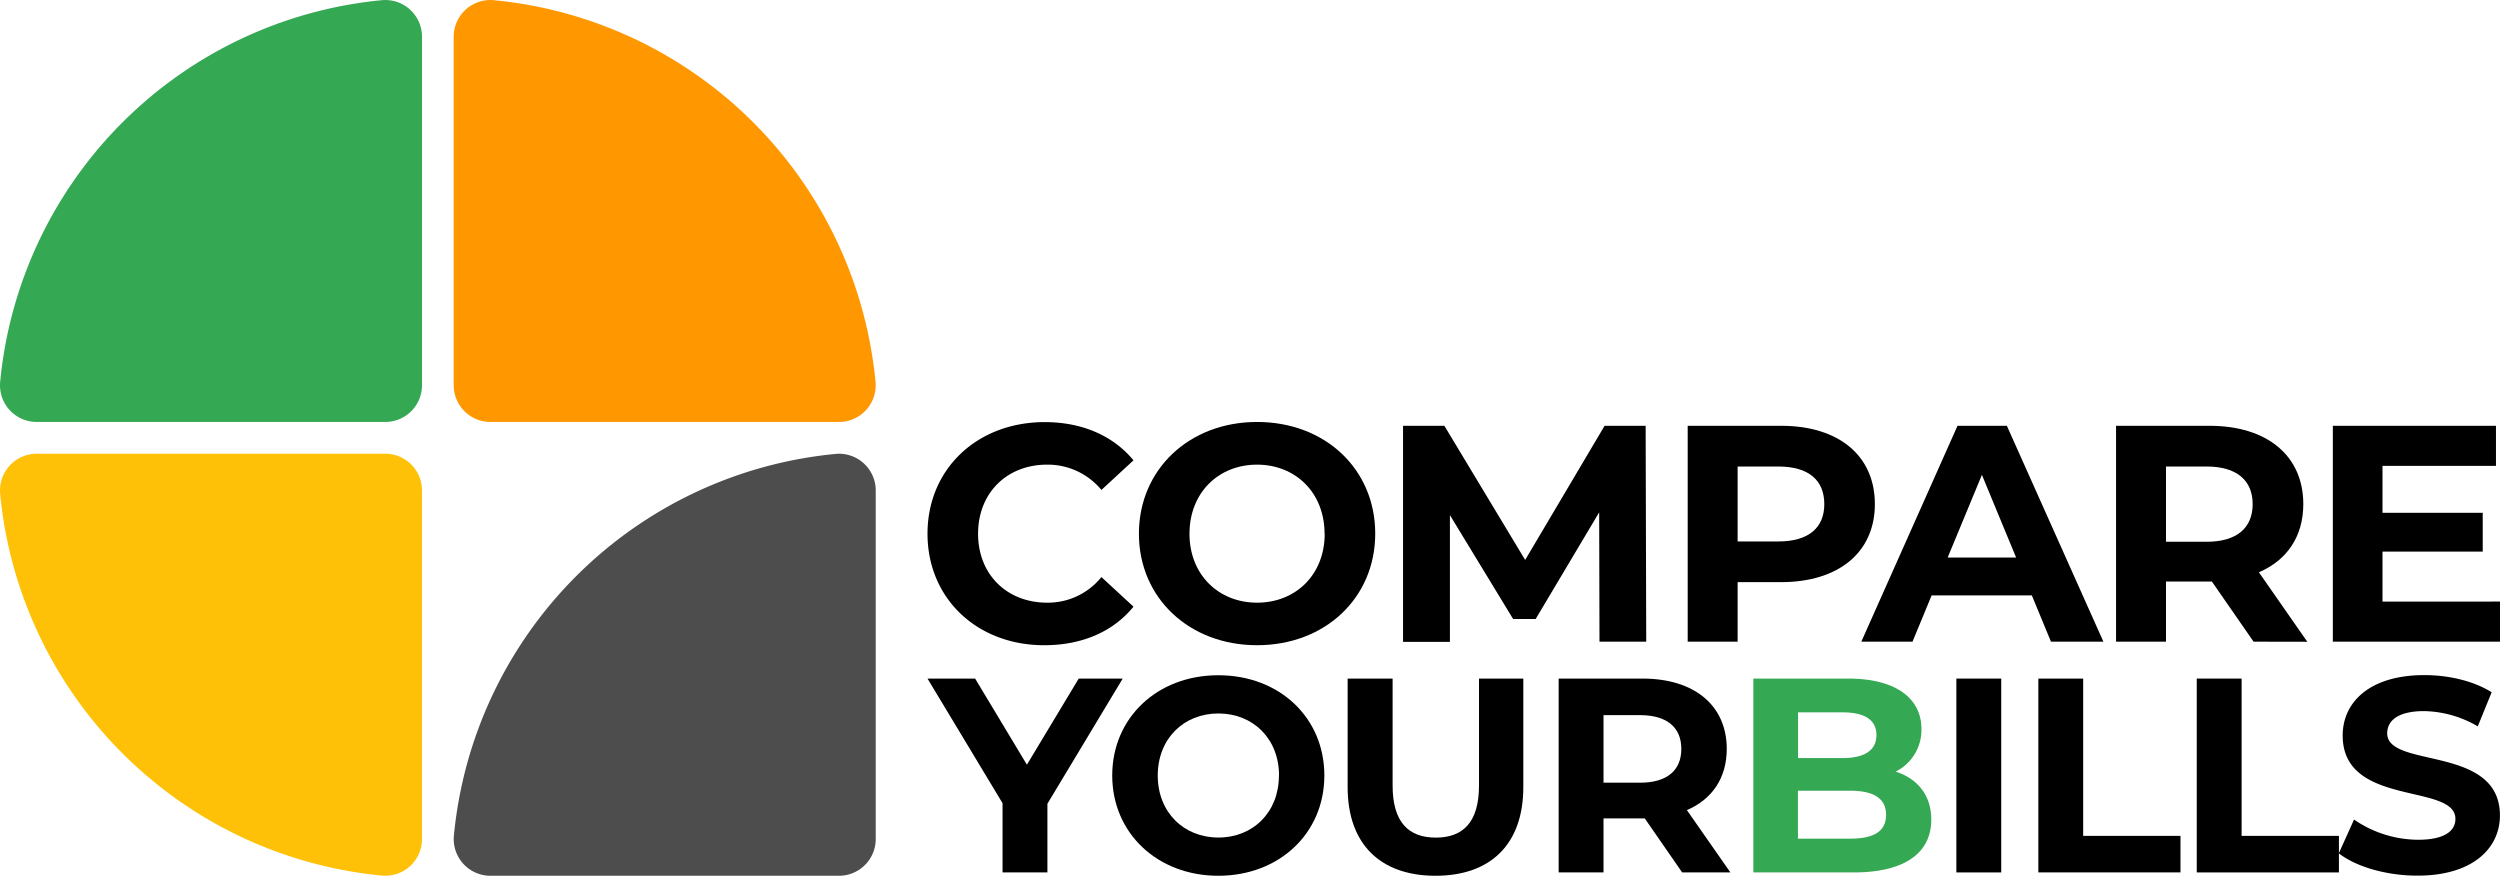 <svg xmlns="http://www.w3.org/2000/svg" id="Layer_3" data-name="Layer 3" viewBox="0 0 719.37 251.99"><defs><style>.cls-1{fill:#34a853;}.cls-2{fill:#ffc107;}.cls-3{fill:#4d4d4d;}.cls-4{fill:#ff9800;}</style></defs><path d="M487.67,629.86v19.76H474.76V629.7l-21.59-35.86h13.7l14.9,24.78,14.91-24.78h12.66Z" transform="translate(-186.28 -398.58)"></path><path d="M506.32,621.73c0-16.57,12.91-28.85,30.52-28.85s30.52,12.2,30.52,28.85-13,28.85-30.52,28.85S506.32,638.3,506.32,621.73Zm48,0c0-10.6-7.49-17.85-17.45-17.85s-17.45,7.25-17.45,17.85,7.49,17.85,17.45,17.85S554.29,632.33,554.29,621.73Z" transform="translate(-186.28 -398.58)"></path><path d="M574.06,625.08V593.84H587V624.6c0,10.6,4.62,15,12.43,15s12.43-4.38,12.43-15V593.84h12.75v31.24c0,16.41-9.4,25.5-25.26,25.5S574.06,641.49,574.06,625.08Z" transform="translate(-186.28 -398.58)"></path><path d="M670.32,649.62l-10.76-15.54H647.69v15.54H634.78V593.84h24.15c14.9,0,24.22,7.73,24.22,20.24,0,8.37-4.22,14.5-11.47,17.61l12.51,17.93Zm-12.11-45.26H647.69V623.8h10.52c7.89,0,11.87-3.66,11.87-9.72S666.1,604.36,658.21,604.36Z" transform="translate(-186.28 -398.58)"></path><path class="cls-1" d="M742,634.4c0,9.64-7.65,15.22-22.31,15.22H690.8V593.84h27.26c13.94,0,21.11,5.82,21.11,14.5a13.41,13.41,0,0,1-7.41,12.27C738,622.61,742,627.39,742,634.4Zm-38.33-30.84v13.15h12.83c6.3,0,9.72-2.23,9.72-6.61s-3.42-6.54-9.72-6.54ZM729,633.05c0-4.71-3.58-6.94-10.28-6.94H703.63V639.9h15.06C725.39,639.9,729,637.83,729,633.05Z" transform="translate(-186.28 -398.58)"></path><path d="M749.22,593.84h12.91v55.78H749.22Z" transform="translate(-186.28 -398.58)"></path><path d="M772.81,593.84h12.9V639.1h28v10.52H772.81Z" transform="translate(-186.28 -398.58)"></path><path d="M818.39,593.84H831.3V639.1h28v10.52H818.39Z" transform="translate(-186.28 -398.58)"></path><path d="M859.27,644.12l4.38-9.72a32.77,32.77,0,0,0,18.41,5.82c7.65,0,10.76-2.55,10.76-6,0-10.44-32.44-3.27-32.44-24,0-9.49,7.65-17.38,23.51-17.38,7,0,14.19,1.68,19.36,4.94l-4,9.81a31.51,31.51,0,0,0-15.46-4.39c-7.65,0-10.6,2.87-10.6,6.38,0,10.28,32.44,3.19,32.44,23.66,0,9.33-7.73,17.3-23.67,17.3C873.13,650.58,864.21,648,859.27,644.12Z" transform="translate(-186.28 -398.58)"></path><path d="M453.17,552.16c0-18.72,14.37-32.12,33.72-32.12,10.73,0,19.7,3.9,25.55,11l-9.23,8.52a20,20,0,0,0-15.61-7.28c-11.63,0-19.88,8.17-19.88,19.88S476,572,487.6,572a19.79,19.79,0,0,0,15.61-7.37l9.23,8.52c-5.85,7.19-14.82,11.09-25.64,11.09C467.54,584.28,453.17,570.88,453.17,552.16Z" transform="translate(-186.28 -398.58)"></path><path d="M514,552.16C514,533.7,528.42,520,548,520s34,13.57,34,32.12-14.46,32.12-34,32.12S514,570.62,514,552.16Zm53.42,0c0-11.8-8.34-19.88-19.43-19.88s-19.44,8.08-19.44,19.88S536.93,572,548,572,567.46,564,567.46,552.16Z" transform="translate(-186.28 -398.58)"></path><path d="M646.53,583.22,646.44,546l-18.28,30.7h-6.48l-18.19-29.9v36.47H590V521.1h11.89l23.25,38.6L648,521.1h11.81l.17,62.12Z" transform="translate(-186.28 -398.58)"></path><path d="M725.77,543.64c0,13.84-10.38,22.45-27,22.45H686.28v17.13H671.91V521.1H698.8C715.39,521.1,725.77,529.71,725.77,543.64Zm-14.55,0c0-6.83-4.44-10.82-13.22-10.82H686.28v21.56H698C706.78,554.38,711.22,550.38,711.22,543.64Z" transform="translate(-186.28 -398.58)"></path><path d="M770.94,569.91H742.1l-5.5,13.31H721.87l27.68-62.12h14.2l27.78,62.12H776.44ZM766.41,559l-9.84-23.78L746.72,559Z" transform="translate(-186.28 -398.58)"></path><path d="M834.74,583.22l-12-17.31H809.54v17.31H795.17V521.1h26.88c16.6,0,27,8.61,27,22.54,0,9.32-4.7,16.15-12.78,19.61l13.93,20Zm-13.48-50.4H809.54v21.65h11.72c8.78,0,13.22-4.09,13.22-10.83S830,532.82,821.26,532.82Z" transform="translate(-186.28 -398.58)"></path><path d="M905.65,571.68v11.54h-48.1V521.1h46.94v11.54H871.84v13.49h28.84v11.18H871.84v14.37Z" transform="translate(-186.28 -398.58)"></path><path class="cls-1" d="M186.32,508.51A122,122,0,0,1,296.2,398.63a10.56,10.56,0,0,1,11.51,10.54V509.45A10.57,10.57,0,0,1,297.14,520H196.86A10.56,10.56,0,0,1,186.32,508.51Z" transform="translate(-186.28 -398.58)"></path><path class="cls-2" d="M296.2,650.53A122,122,0,0,1,186.32,540.65a10.56,10.56,0,0,1,10.54-11.51H297.14a10.57,10.57,0,0,1,10.57,10.57V640A10.56,10.56,0,0,1,296.2,650.53Z" transform="translate(-186.28 -398.58)"></path><path class="cls-3" d="M316.88,639.07A122,122,0,0,1,426.76,529.19a10.56,10.56,0,0,1,11.51,10.54V640a10.58,10.58,0,0,1-10.57,10.58H327.42A10.56,10.56,0,0,1,316.88,639.07Z" transform="translate(-186.28 -398.58)"></path><path class="cls-4" d="M438.22,508.51A122,122,0,0,0,328.34,398.63a10.56,10.56,0,0,0-11.51,10.54V509.45A10.58,10.58,0,0,0,327.41,520H427.69A10.56,10.56,0,0,0,438.22,508.51Z" transform="translate(-186.28 -398.58)"></path></svg>